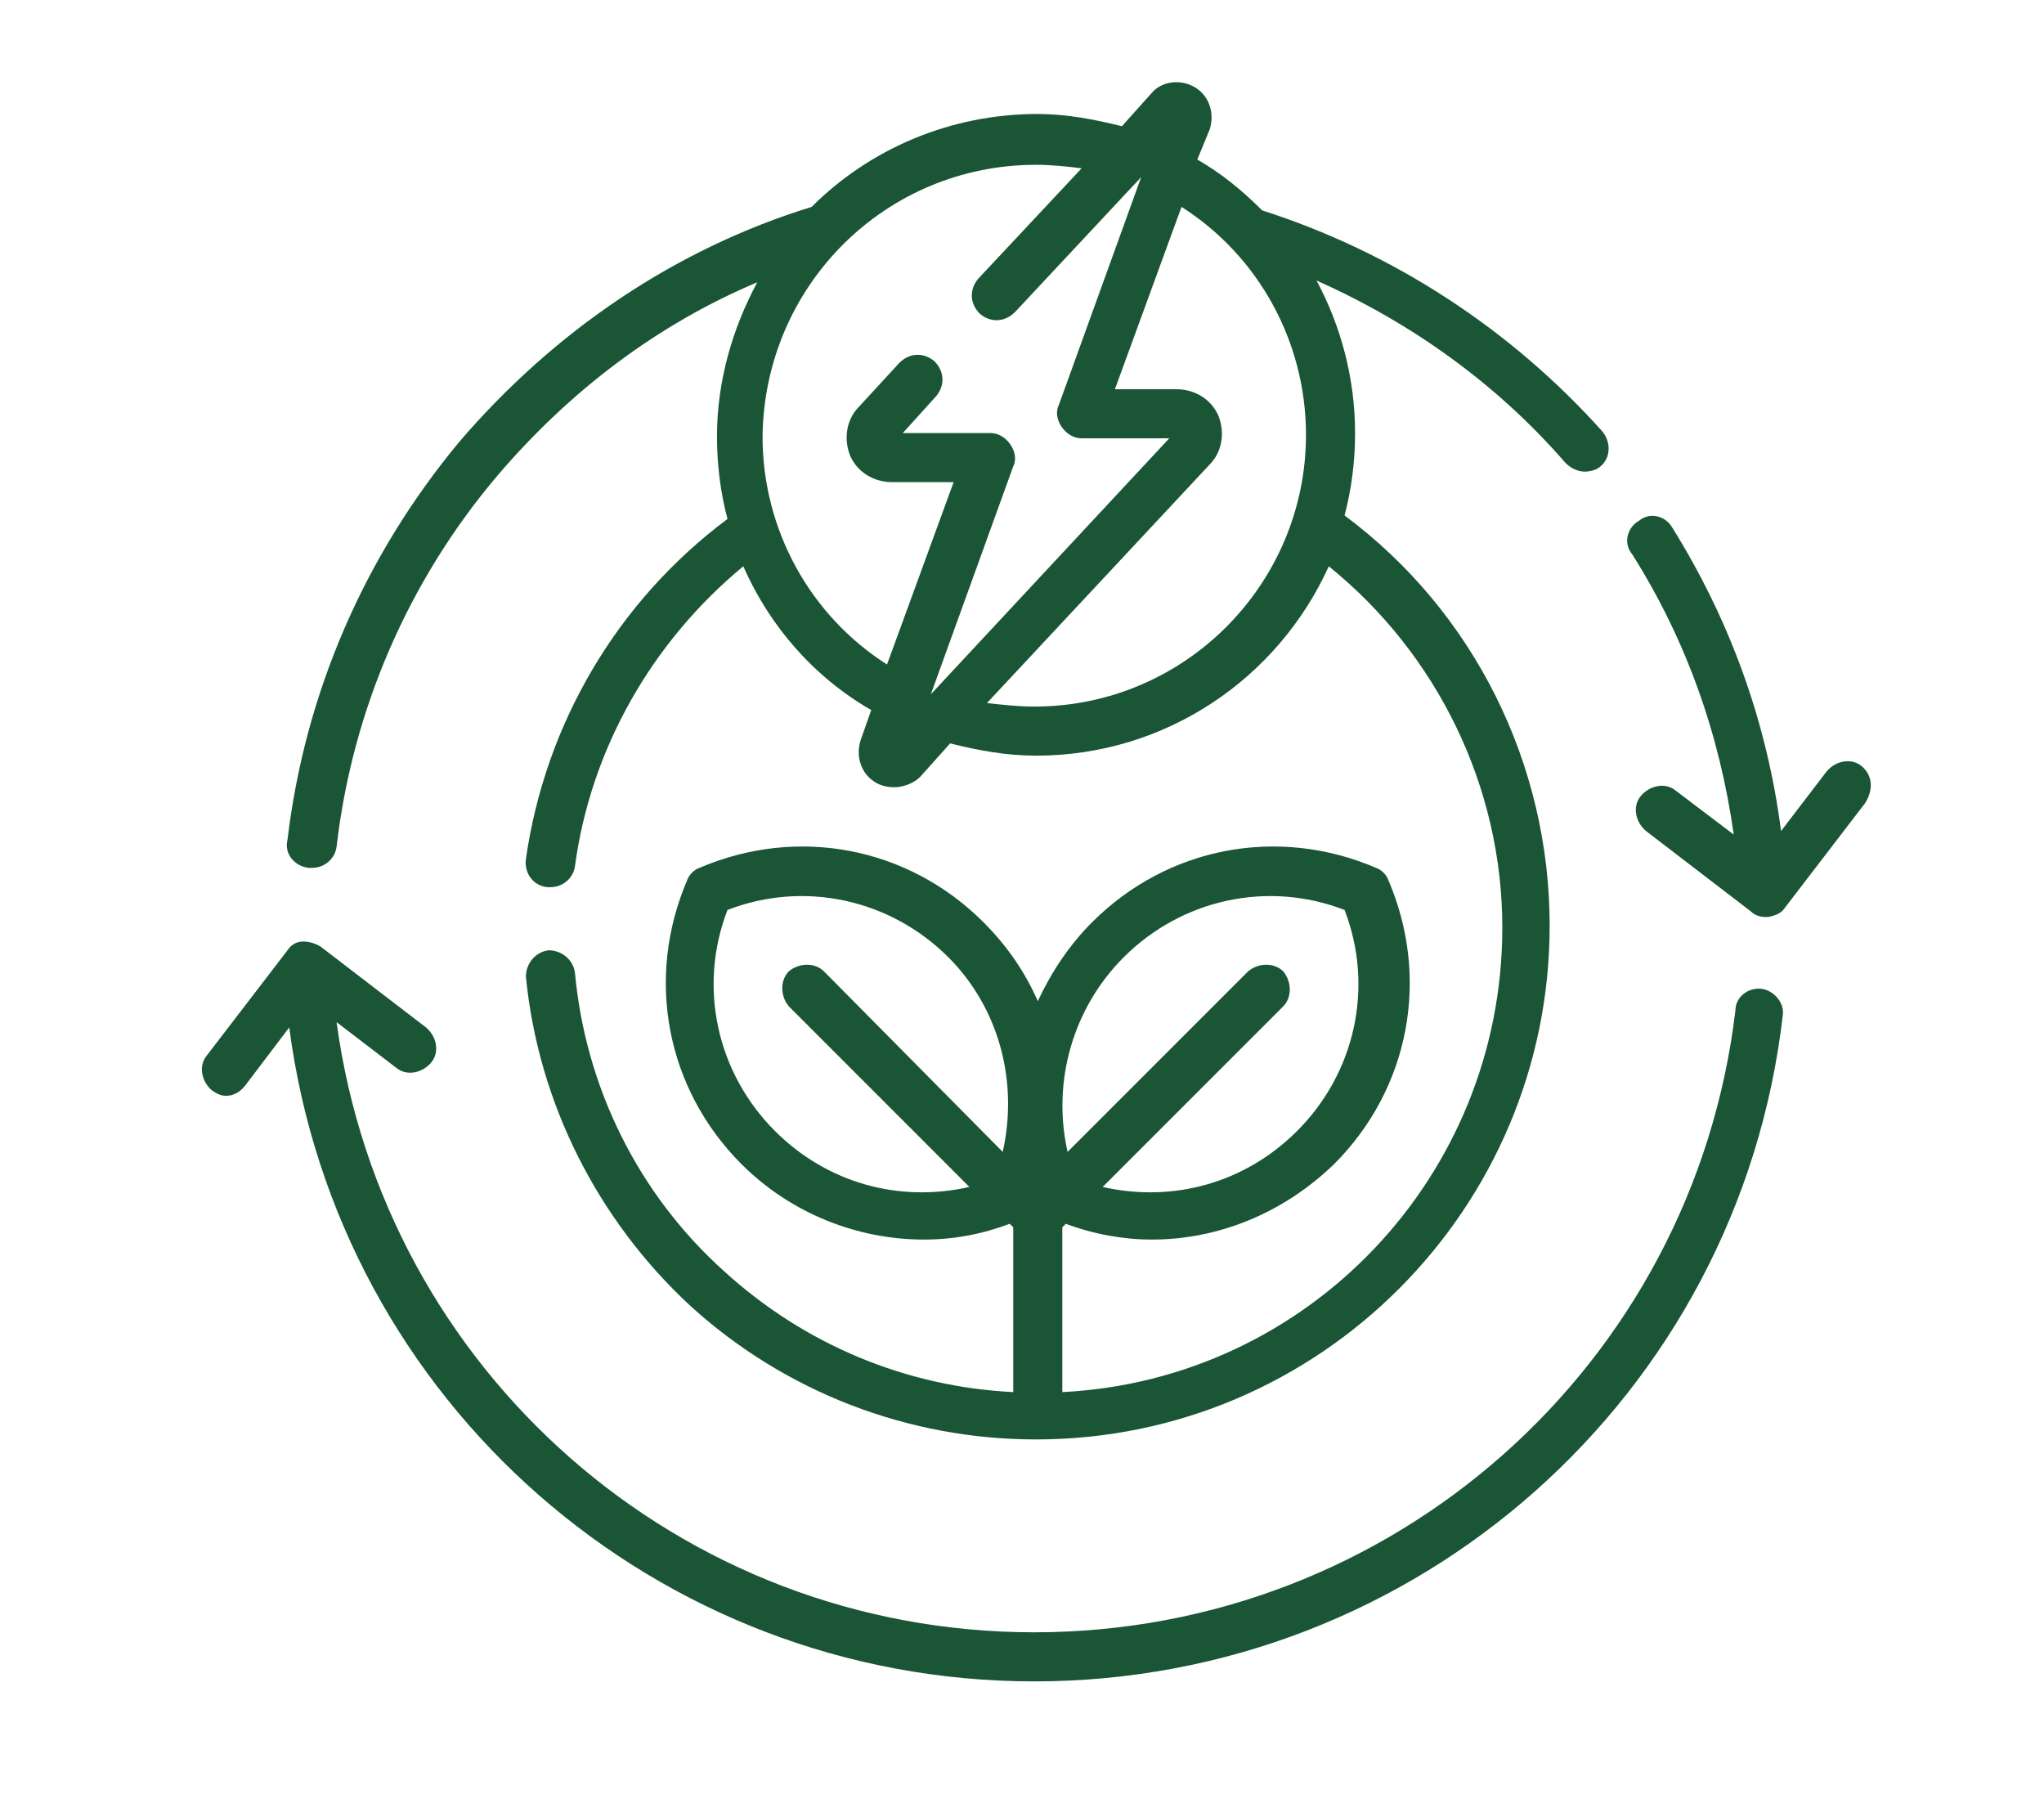 <svg xmlns="http://www.w3.org/2000/svg" xmlns:xlink="http://www.w3.org/1999/xlink" id="Calque_1" x="0px" y="0px" viewBox="0 0 116.6 102.6" style="enable-background:new 0 0 116.6 102.6;" xml:space="preserve"><style type="text/css">	.st0{fill:#1A5635;}</style><g>	<g>		<path class="st0" d="M100.5,56.4c-0.8-0.1-1.5,0.5-1.5,1.2C96.6,77.9,79.4,93.1,59,93.1c-20.2,0-37.1-14.9-39.8-34.8l3.4,2.6   c0.6,0.5,1.5,0.3,2-0.3c0.5-0.6,0.3-1.5-0.3-2l-6-4.6c-0.3-0.2-0.7-0.3-1-0.3c-0.4,0-0.7,0.2-0.9,0.5l-4.6,6   c-0.5,0.6-0.3,1.5,0.3,2c0.3,0.2,0.5,0.3,0.8,0.3c0.4,0,0.8-0.2,1.1-0.6l2.5-3.3C19.3,80,37.5,95.9,59,95.9   c21.8,0,40.2-16.3,42.7-38C101.8,57.2,101.2,56.5,100.5,56.4L100.5,56.4z M100.5,56.4"></path>		<path class="st0" d="M106.2,43.7c-0.6-0.5-1.5-0.3-2,0.3l-2.6,3.4c-0.8-6.2-2.9-12-6.2-17.3c-0.4-0.7-1.3-0.9-1.9-0.4   c-0.7,0.4-0.9,1.3-0.4,1.9c3.1,4.9,5,10.3,5.8,16l-3.3-2.5c-0.6-0.5-1.5-0.3-2,0.3c-0.5,0.6-0.3,1.5,0.3,2l6,4.6   c0.2,0.2,0.5,0.3,0.8,0.3c0.1,0,0.1,0,0.2,0c0.4-0.1,0.7-0.2,0.9-0.5l4.6-6C106.9,45,106.8,44.2,106.2,43.7L106.2,43.7z    M106.2,43.7"></path>		<path class="st0" d="M17.6,49.5c0.1,0,0.1,0,0.2,0c0.7,0,1.3-0.5,1.4-1.2c0.9-7.8,4.1-15.2,9.2-21.2c4.1-4.8,9.1-8.6,14.8-11   c-1.4,2.6-2.3,5.6-2.3,8.8c0,1.6,0.2,3.2,0.6,4.7C35.2,34.3,31.1,41.3,30,49c-0.1,0.8,0.4,1.5,1.2,1.6c0.1,0,0.1,0,0.2,0   c0.7,0,1.3-0.5,1.4-1.2c0.9-6.7,4.4-12.8,9.6-17.1c1.5,3.4,4,6.3,7.3,8.2l-0.6,1.7c-0.3,0.9,0,1.9,0.8,2.4   c0.3,0.2,0.7,0.3,1.1,0.3c0.5,0,1.1-0.2,1.5-0.6l1.7-1.9c1.6,0.4,3.2,0.7,4.9,0.7c7.4,0,13.8-4.4,16.7-10.8   c6.2,5,9.9,12.6,9.9,20.6c0,14.2-11.1,25.8-25.1,26.5v-9.4l0.2-0.2c1.6,0.6,3.3,0.9,4.9,0.9c3.8,0,7.5-1.5,10.4-4.3   c4.3-4.3,5.5-10.6,3.1-16.2c-0.1-0.3-0.4-0.6-0.7-0.7c-5.6-2.4-11.9-1.2-16.2,3.1c-1.3,1.3-2.3,2.8-3.1,4.5   c-0.7-1.6-1.7-3.1-3.1-4.5c-4.3-4.3-10.6-5.5-16.2-3.1c-0.3,0.1-0.6,0.4-0.7,0.7c-2.4,5.6-1.2,11.9,3.1,16.2   c2.8,2.8,6.6,4.3,10.4,4.3c1.7,0,3.3-0.3,4.9-0.9l0.2,0.2v9.4c-6.1-0.3-11.9-2.7-16.5-6.9c-4.9-4.4-7.9-10.5-8.5-17   c-0.1-0.8-0.8-1.3-1.5-1.3c-0.8,0.1-1.3,0.8-1.3,1.5c0.7,7.2,4.1,13.9,9.4,18.8c5.4,4.9,12.4,7.6,19.7,7.6   c16.2,0,29.3-13.2,29.3-29.3c0-9.2-4.3-17.9-11.7-23.4c0.4-1.5,0.6-3.1,0.6-4.7c0-3.1-0.8-6.1-2.2-8.7c5.4,2.4,10.3,5.9,14.2,10.4   c0.3,0.3,0.7,0.5,1.1,0.5c0.3,0,0.7-0.1,0.9-0.3c0.6-0.5,0.6-1.4,0.1-2C86.2,18.8,79.5,14.4,72,12c-1.1-1.1-2.3-2.1-3.7-2.9   L69,7.4c0.3-0.9,0-1.9-0.8-2.4c-0.8-0.5-1.9-0.4-2.5,0.3l-1.7,1.9c-1.6-0.4-3.2-0.7-4.8-0.7c-5,0-9.6,2-12.9,5.3   c-7.8,2.4-14.7,7.1-20.1,13.4c-5.4,6.5-8.8,14.3-9.8,22.7C16.2,48.7,16.8,49.4,17.6,49.5L17.6,49.5z M64.1,54.6   c3.3-3.3,8.2-4.4,12.6-2.7c1.7,4.4,0.6,9.3-2.7,12.6c-3,3-7.1,4.1-11.1,3.2l10.3-10.3c0.5-0.5,0.5-1.4,0-2c-0.5-0.5-1.4-0.5-2,0   L60.9,65.7C60,61.7,61.2,57.5,64.1,54.6L64.1,54.6z M57.2,65.7L47,55.4c-0.5-0.5-1.4-0.5-2,0c-0.5,0.5-0.5,1.4,0,2l10.3,10.3   c-4,0.9-8.1-0.2-11.1-3.2c-3.3-3.3-4.4-8.2-2.7-12.6c4.4-1.7,9.3-0.6,12.6,2.7C57,57.5,58.1,61.7,57.2,65.7L57.2,65.7z M67.4,11.8   c4.4,2.8,7.1,7.7,7.1,13c0,8.5-6.9,15.5-15.5,15.5c-0.9,0-1.8-0.1-2.7-0.2L69,26.5c0.7-0.7,0.9-1.8,0.5-2.8   c-0.4-0.9-1.3-1.5-2.4-1.5h-3.5L67.4,11.8z M59.1,9.4c0.9,0,1.8,0.1,2.6,0.2l-5.9,6.3c-0.5,0.6-0.5,1.4,0.1,2   c0.6,0.5,1.4,0.5,2-0.1l7.2-7.7l-4.7,13c-0.2,0.4-0.1,0.9,0.2,1.3c0.3,0.4,0.7,0.6,1.1,0.6h5L53.1,39.6l4.7-13   c0.2-0.4,0.1-0.9-0.2-1.3c-0.3-0.4-0.7-0.6-1.1-0.6h-5l1.9-2.1c0.5-0.6,0.5-1.4-0.1-2c-0.6-0.5-1.4-0.5-2,0.1l-2.3,2.5   c-0.7,0.7-0.9,1.8-0.5,2.8c0.4,0.9,1.3,1.5,2.4,1.5h3.5l-3.8,10.4c-4.4-2.8-7.1-7.7-7.1-13C43.6,16.3,50.5,9.4,59.1,9.4L59.1,9.4z    M59.1,9.4"></path>	</g></g></svg>